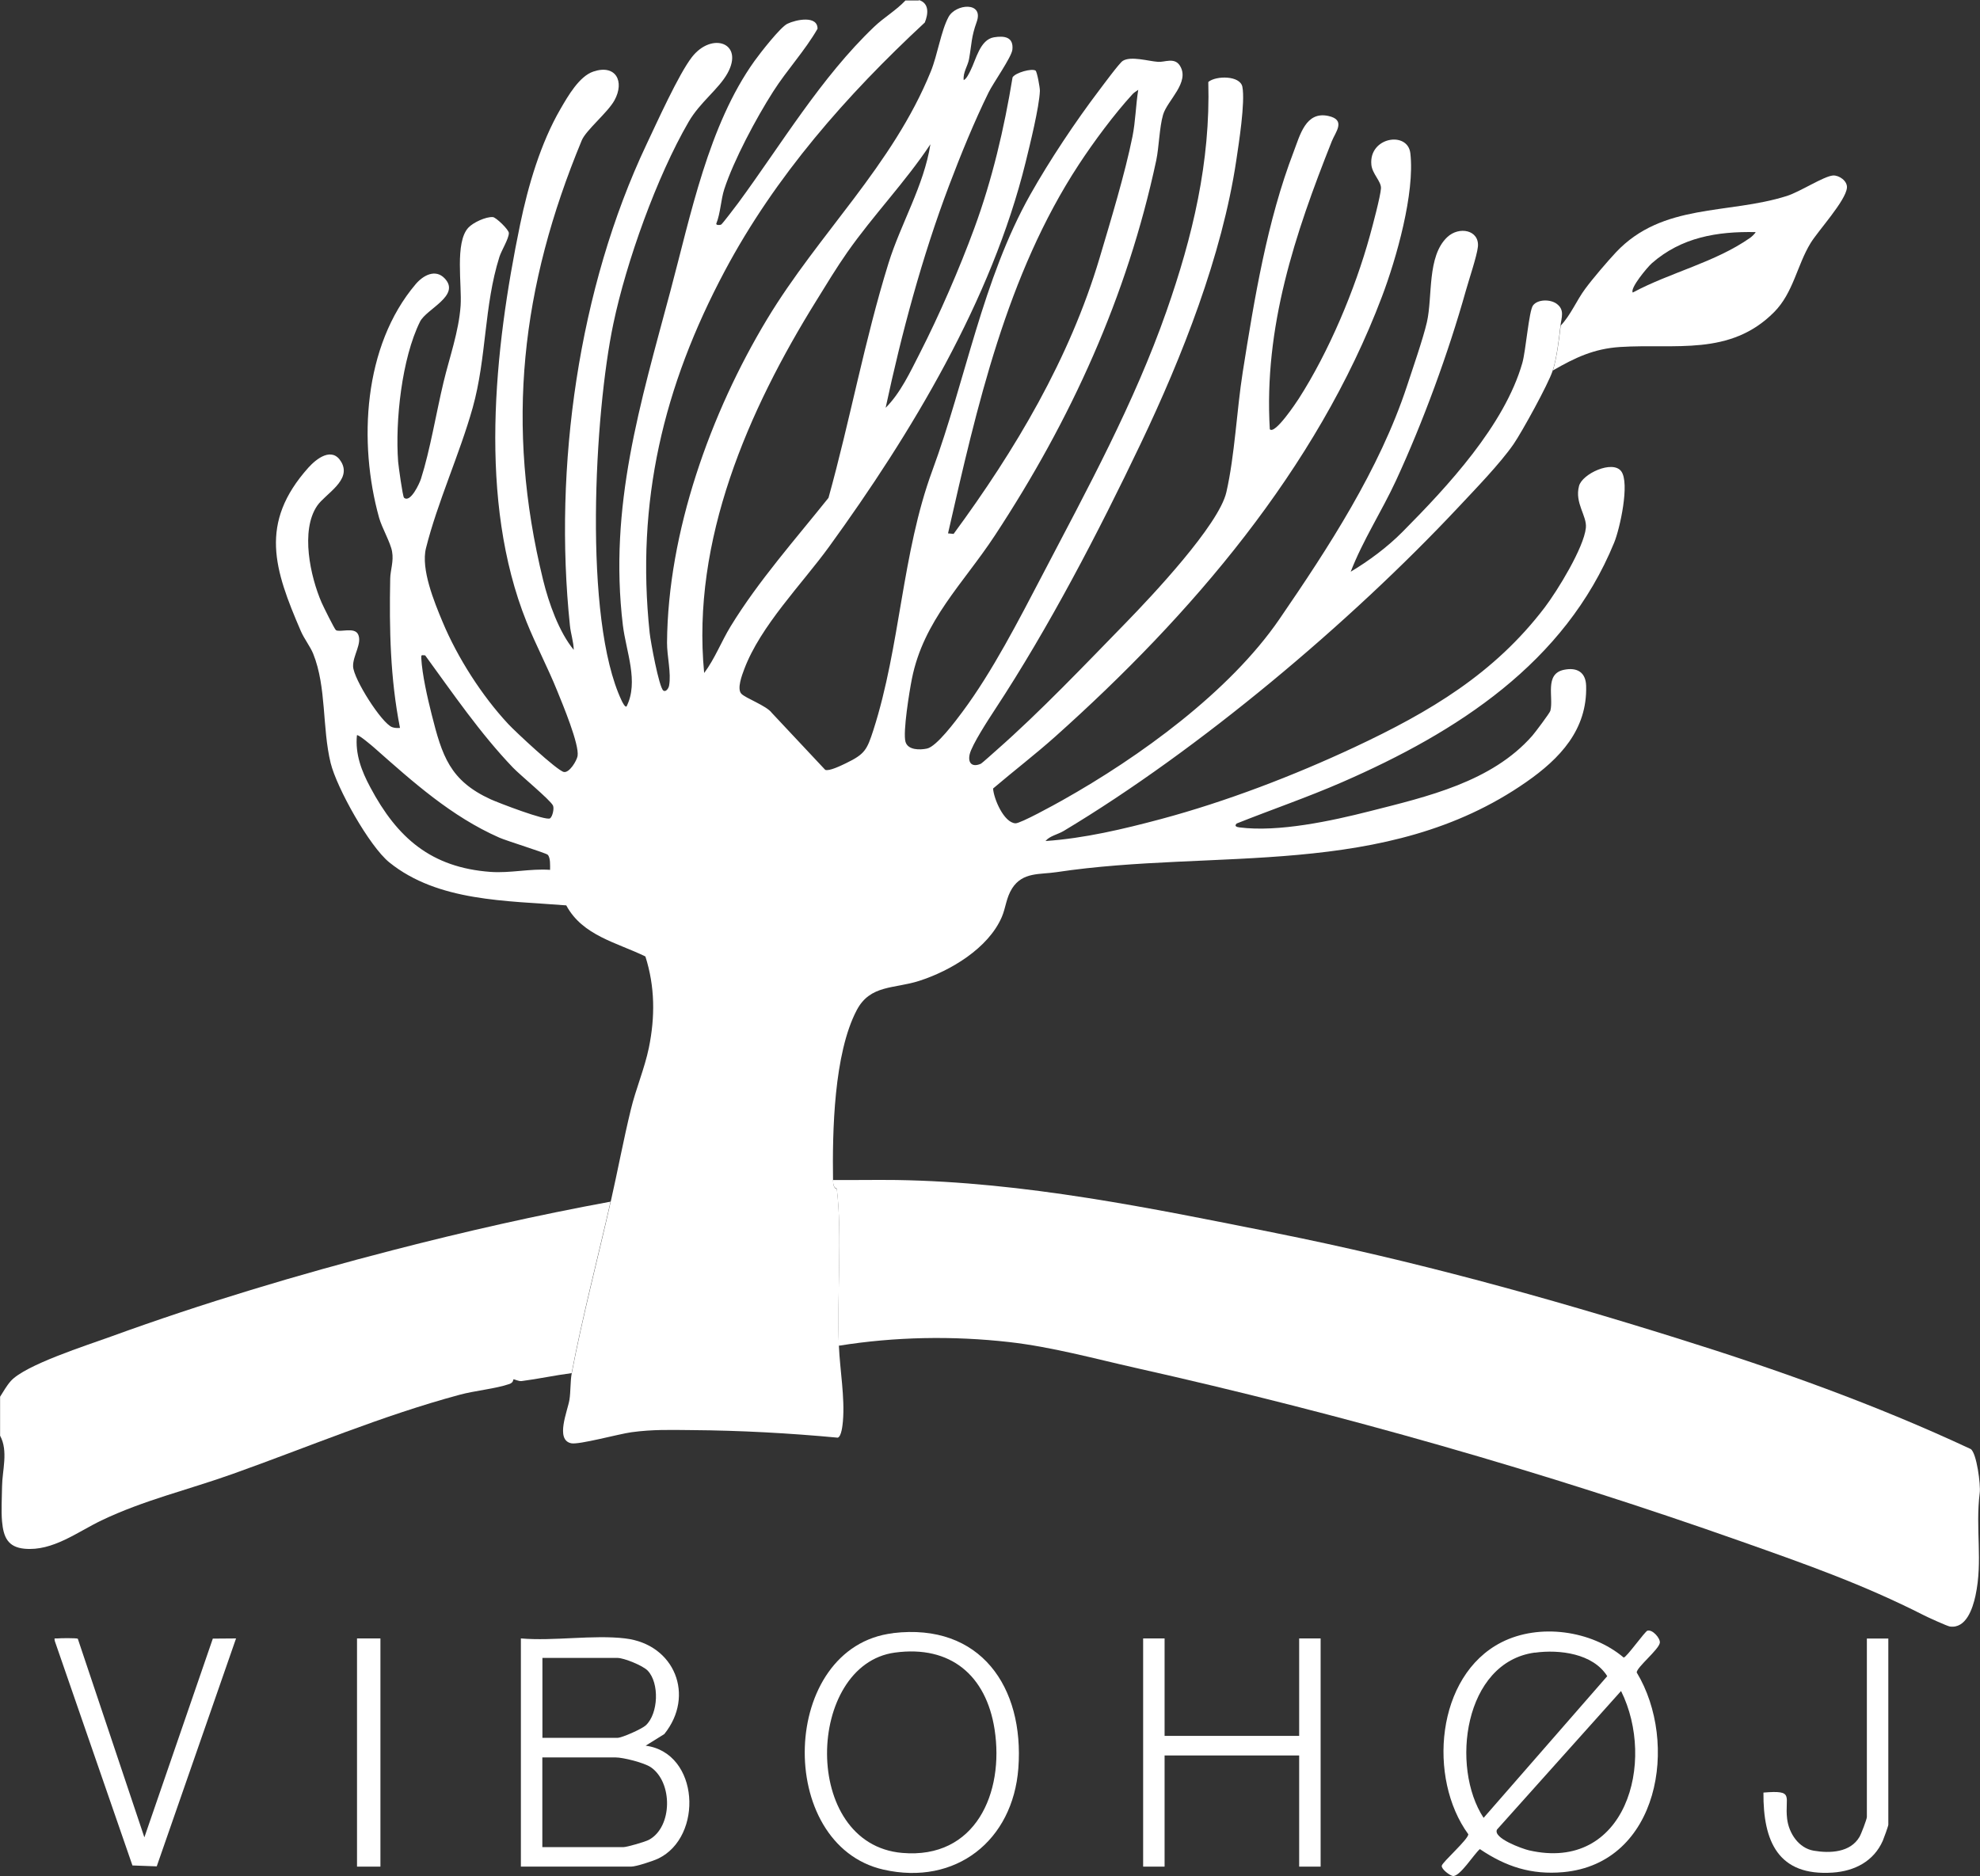 <?xml version="1.0" encoding="UTF-8"?>
<svg id="Forsorgscenter" xmlns="http://www.w3.org/2000/svg" viewBox="0 0 222.45 210.81">
  <rect x="0" y="0" width="222.45" height="210.81" fill="#333333" stroke="none"/>
  <defs>
    <style>
      .cls-1 {
        fill: #fff;
      }
    </style>
  </defs>
  <g id="Hvid">
    <path class="cls-1" d="M103.23,0c1.18.36,1.07,1.55.67,2.53-8.79,8.16-16.81,17.27-22.48,27.93-6.89,12.95-9.99,25.92-8.43,40.66.1.95,1.04,6.08,1.53,6.47.27.21.59-.22.65-.55.26-1.41-.24-3.32-.23-4.83.09-12.41,4.88-25.79,11.23-36.33,5.83-9.67,14.11-17.28,18.4-27.84.76-1.86,1.15-4.56,1.99-6.12.8-1.51,4-1.77,3.17.54-.62,1.72-.55,2.44-.86,4.18-.14.78-.7,1.5-.6,2.36.31-.12.62-.78.77-1.09.62-1.22,1.06-3.46,2.63-3.72,1.18-.19,2.22-.04,2.07,1.39-.09.84-2.18,3.79-2.67,4.8-1.63,3.32-3.13,7-4.44,10.46-3.04,8.03-5.33,16.59-7.13,24.98,1.67-1.66,2.76-4.02,3.84-6.13,2.19-4.29,4.46-9.52,6.12-14.04,2.01-5.46,3.36-11.22,4.3-16.96.34-.54,2.16-1.03,2.58-.76.17.11.5,1.92.49,2.28-.07,1.83-1.13,6.09-1.61,8.05-3.8,15.43-12.83,30.43-22.08,43.18-3.05,4.2-7.7,8.88-9.53,13.76-.25.66-.83,2.19-.33,2.74.46.51,2.84,1.35,3.43,2.16l6,6.4c.43.19,1.81-.49,2.33-.74,2.13-1.03,2.36-1.5,3.08-3.72,3.04-9.45,3.2-19.86,6.62-29.15,3.77-10.24,5.63-21.45,11.01-31.02,2.17-3.85,5.08-8.22,7.76-11.75.44-.58,2.25-3.04,2.63-3.28.91-.57,2.86.03,3.96.11.75.06,1.85-.54,2.46.43,1.17,1.86-1.42,3.9-1.89,5.51-.42,1.43-.45,3.62-.77,5.14-3.27,15.29-9.58,29.14-18.13,42.14-3.57,5.43-8.01,9.54-9.32,16.1-.27,1.35-1.03,5.99-.72,7.08.27.95,1.63.93,2.42.76,1.08-.23,3.22-3.11,3.98-4.13,3.38-4.54,6.33-10.31,8.97-15.35,5.06-9.68,10.33-19.33,13.95-29.66,2.94-8.39,4.95-16.77,4.7-25.76.85-.72,3.58-.75,3.83.55.33,1.71-.4,6.36-.69,8.29-1.6,10.68-6.09,22.07-10.73,31.79-4.77,10-10.32,20.67-16.37,29.87-.7,1.07-2.6,3.97-2.85,5.05-.23,1.02.32,1.48,1.27,1.05.11-.05,1.49-1.29,1.76-1.53,4.87-4.28,9.98-9.65,14.57-14.36,2.82-2.9,10.4-10.93,11.24-14.62.95-4.16,1.16-9.19,1.84-13.5,1.3-8.22,2.74-16.98,5.72-24.75.71-1.85,1.35-4.58,3.9-4.02,2.02.44.79,1.82.39,2.83-4.15,10.44-7.65,20.89-6.97,32.37.57.65,3.02-3.08,3.25-3.43,3.39-5.28,6.32-12.25,7.99-18.31.29-1.05,1.21-4.48,1.25-5.34.03-.78-.98-1.61-1.08-2.64-.3-3.12,4.09-3.82,4.38-1.29.52,4.47-1.57,11.84-3.19,16.11-7.34,19.4-21.48,35.83-36.7,49.43-2.25,2.01-4.69,3.88-6.99,5.84.08,1.16,1.21,3.83,2.51,3.91.56.03,4.46-2.13,5.28-2.59,8.66-4.86,18.77-12.18,24.37-20.34,5.5-8.02,11.24-16.81,14.34-26.2.63-1.92,1.82-5.35,2.24-7.18.66-2.89,0-7.39,2.28-9.55,1.34-1.27,3.63-.81,3.45,1.07-.1,1.02-1.03,3.77-1.36,4.96-1.96,6.98-4.8,14.73-7.84,21.31-1.6,3.46-3.73,6.72-5.09,10.25,2.04-1.22,4.14-2.78,5.82-4.48,5.06-5.1,11.45-11.96,13.46-18.97.39-1.35.74-5.85,1.2-6.47.53-.71,1.94-.7,2.64-.2.96.69.55,1.56.44,2.52-.15,1.41-.44,3.73-.88,5.04-.5,1.51-3.42,6.82-4.38,8.22-1.52,2.2-4.35,5.11-6.24,7.13-12.14,12.94-29.08,27.21-44.31,36.34-.67.4-1.56.55-2.04,1.13,4.37-.3,8.75-1.34,12.98-2.47,7.31-1.96,14.89-4.87,21.73-8.07,8.47-3.97,15.71-8.26,21.38-15.71,1.42-1.87,4.39-6.7,4.62-8.94.14-1.35-1.28-2.78-.77-4.7.36-1.38,3.77-2.95,4.74-1.66.99,1.32-.15,6.46-.79,8.02-5.54,13.53-17.67,21.29-30.52,26.9-3.89,1.7-7.95,3.09-11.89,4.66-.32.31.02.4.32.44,4.37.56,10.35-.73,14.63-1.82,6.46-1.64,13.7-3.29,18.26-8.48.3-.34,1.96-2.55,2.03-2.8.39-1.51-.7-4.15,1.53-4.61,1.46-.3,2.45.26,2.49,1.81.14,4.93-2.96,8.18-6.74,10.81-15.77,10.99-34.94,7.43-52.78,10.12-1.85.28-3.78-.04-4.97,1.82-.67,1.06-.71,2.17-1.16,3.22-1.52,3.52-5.76,6.04-9.27,7.17-2.81.91-5.5.41-7.02,3.28-2.59,4.91-2.75,13.69-2.67,19.13.02,1.07.41.88.43,1.01.62,5.1,0,12.15.23,17.62.12,2.74.68,5.76.45,8.45-.04.43-.16,1.71-.58,1.84-5.47-.51-10.93-.81-16.42-.85-2.36-.02-4.34-.09-6.76.24-1.4.19-5.92,1.43-6.77,1.24-1.82-.39-.39-3.64-.19-4.91.14-.89.09-2.12.25-2.93,1.22-6.39,2.94-12.91,4.38-19.29.78-3.43,1.43-6.93,2.26-10.35.56-2.33,1.54-4.6,2.03-6.96.71-3.48.69-6.87-.39-10.26-3.22-1.57-7.07-2.34-8.89-5.74-6.69-.54-14.39-.4-19.88-4.83-2.24-1.81-5.9-8.36-6.59-11.16-.97-3.97-.45-8.51-1.96-12.28-.31-.78-1.02-1.69-1.39-2.55-2.99-6.93-4.73-12.13.85-18.37.92-1.02,2.67-2.38,3.69-.64,1.21,2.07-1.77,3.57-2.7,4.92-1.91,2.79-.77,7.97.49,10.88.17.39,1.46,3.01,1.61,3.1.46.29,2.07-.38,2.49.47.49,1.01-.6,2.4-.56,3.61.05,1.41,3.2,6.37,4.38,6.82.29.11.59.11.89.09-1.1-5.56-1.21-11.11-1.1-16.77.02-.99.41-1.93.21-3.05-.17-1-1.15-2.68-1.46-3.8-2.35-8.45-1.77-19.31,4.11-26.24.82-.97,2.21-1.77,3.27-.64,1.81,1.93-2.07,3.42-2.78,4.85-2.05,4.13-2.8,11.17-2.46,15.73.04.48.51,3.91.66,4.05.71.64,1.74-1.59,1.91-2.13,1.02-3.19,1.72-7.47,2.53-10.84.67-2.81,1.71-5.66,1.92-8.6.16-2.34-.67-7.12.87-8.77.55-.59,1.97-1.24,2.75-1.19.35.02,1.81,1.42,1.8,1.8,0,.63-.84,1.97-1.06,2.67-1.74,5.51-1.43,11.32-3,16.94-1.46,5.2-3.97,10.66-5.25,15.79-.59,2.35.92,6.03,1.87,8.3,1.67,4,4.42,8.3,7.38,11.47.79.85,5.49,5.24,6.24,5.38.62.12,1.44-1.25,1.54-1.79.22-1.29-1.69-5.85-2.29-7.33-1.03-2.56-2.39-5.13-3.44-7.74-5.46-13.61-3.64-30.55-.73-44.64.9-4.36,2.3-9.14,4.54-13,.84-1.45,2.11-3.67,3.69-4.2,2.52-.85,3.55,1.1,2.37,3.24-.76,1.37-3.2,3.35-3.67,4.49-6.82,16.44-8.61,31.99-4.34,49.41.63,2.56,1.77,5.81,3.44,7.84-.02-.92-.34-1.83-.43-2.74-1.86-17.82.96-37.9,8.61-54.07,1.16-2.44,3.6-7.87,5.1-9.8,2.24-2.87,5.88-1.6,4,1.81-1,1.81-3.09,3.25-4.38,5.48-3.57,6.15-6.99,15.71-8.45,22.67-2.12,10.05-3.41,33.18.93,42.35.08.17.38.78.55.66,1.4-2.77-.05-6.16-.41-9.12-1.61-13.37,1.96-24.9,5.34-37.56,2.28-8.52,4.27-18.61,9.44-25.84.62-.87,2.92-3.82,3.7-4.19.94-.46,3.4-.98,3.39.56-1.42,2.47-3.43,4.62-4.98,7.05-1.92,3-4.44,7.73-5.5,10.98-.38,1.16-.42,2.7-.9,3.88,0,.19.43.15.54.1.14-.06,1.66-2.08,1.94-2.45,4.85-6.6,9.29-14.09,15.27-19.79,1.1-1.05,2.47-1.84,3.51-2.95h1.53ZM107.13,60c6.95-9.45,13.04-19.7,16.41-31.02,1.23-4.14,2.85-9.46,3.69-13.63.35-1.74.37-3.52.65-5.26-.24.19-.41.25-.63.48-2.05,2.23-4.4,5.4-6.06,7.94-8.09,12.35-11.44,27.19-14.68,41.42l.62.06ZM79.12,75.61c1.19-1.59,1.92-3.52,2.97-5.24,3.13-5.11,7.26-9.76,10.99-14.43,2.42-8.7,4.06-17.73,6.74-26.36,1.39-4.47,3.98-8.71,4.71-13.37-2.82,4.25-6.42,7.97-9.34,12.14-1.2,1.71-2.36,3.63-3.46,5.41-7.68,12.35-14.05,26.97-12.62,41.84ZM47.77,73.64c-.41-.02-.46-.1-.44.32.1,1.84.7,4.47,1.16,6.29,1.18,4.68,2.04,7.46,6.65,9.57.82.37,6.21,2.45,6.66,2.13.27-.19.48-1.09.33-1.43-.28-.62-3.69-3.42-4.51-4.28-3.68-3.85-6.73-8.32-9.86-12.61ZM61.53,96.04c-.21-.2-4.62-1.56-5.43-1.92-5.4-2.38-9.7-6.25-14.03-10.08-.2-.18-1.84-1.58-1.97-1.42-.21,2.11.52,4.02,1.5,5.84,3.03,5.7,6.84,9.02,13.51,9.51,2.24.16,4.46-.39,6.69-.23,0-.45.06-1.38-.27-1.7Z"/>
    <path class="cls-1" d="M68.6,135c-1.45,6.37-3.16,12.9-4.38,19.29-1.86.24-3.75.65-5.6.89-.36.05-.84-.23-.94-.19-.03.01.03.35-.45.52-1.52.53-3.9.75-5.59,1.21-8.73,2.35-17.03,5.88-25.51,8.9-4.92,1.76-10,2.95-14.73,5.22-2.68,1.28-5.47,3.48-8.65,3.18-1.87-.18-2.36-1.3-2.52-3.06-.11-1.19-.01-2.71,0-3.94.02-1.79.72-3.97-.22-5.7v-4.38c.38-.59.73-1.23,1.2-1.76,1.62-1.82,8.59-4.03,11.23-4.99,10.33-3.76,21.08-6.98,31.7-9.72,8.08-2.09,16.25-3.94,24.47-5.45Z"/>
    <path class="cls-1" d="M93.58,132.59c2.37.02,4.75-.03,7.13,0,14.38.22,28.57,3.15,42.67,5.97,15.38,3.08,30.18,7.16,45.14,11.84,11.23,3.51,22.24,7.44,32.89,12.42.67.45,1.13,4.04,1.01,4.92-.51,4.06.37,7.63-.48,11.57-.32,1.47-1.07,3.71-2.88,3.45-.28-.04-2.51-1.05-2.91-1.26-6.85-3.48-13.2-5.71-20.44-8.27-22.35-7.9-44.95-14.33-68.13-19.53-4.67-1.05-9.37-2.35-14.19-2.9-6.35-.72-12.85-.6-19.15.41-.23-5.46.4-12.52-.23-17.62-.02-.14-.41.06-.43-1.01Z"/>
    <path class="cls-1" d="M175.33,36.6c1.15-1.21,1.78-2.82,2.76-4.14.87-1.18,2.48-3.06,3.46-4.11,5.25-5.57,12.56-4.23,19.2-6.33,1.48-.47,4.15-2.22,5.18-2.3.68-.05,1.64.61,1.57,1.38-.13,1.46-3.24,4.83-4.08,6.21-1.52,2.48-1.94,5.58-4.09,7.75-4.95,5-11.14,3.53-17.32,3.93-2.94.19-5.06,1.2-7.55,2.64.43-1.31.72-3.63.88-5.04ZM197.24,26.08c-4.34-.09-8.34.59-11.66,3.5-.48.42-2.49,2.82-2.14,3.29,4.25-2.28,9.22-3.37,13.19-6.15.13-.09.56-.47.61-.64Z"/>
    <path class="cls-1" d="M185.11,183.23c.54-.16,1.44.85,1.37,1.36-.11.76-2.58,2.73-2.6,3.33,4.77,7.89,2.54,21.46-8.25,22.44-3.58.32-6.44-.61-9.37-2.59-.68.58-2.26,3.14-3.04,3.02-.34-.05-1.3-.77-1.24-1.15.07-.41,3.01-2.99,2.98-3.54-4.57-6.26-3.65-17.8,3.72-21.56,4.25-2.17,10.13-1.35,13.74,1.71.36-.06,2.37-2.94,2.69-3.04ZM172.43,185.69c-7.97,1.08-9.49,12.88-5.75,18.57l13.89-15.92c-1.59-2.55-5.37-3.02-8.13-2.64ZM182.12,190.01l-13.93,15.56c-.51.96,2.84,2.17,3.59,2.34,10.86,2.49,14.31-9.92,10.34-17.91Z"/>
    <path class="cls-1" d="M70.24,184.1c5.59.66,7.86,6.45,4.39,10.75l-2.09,1.3c6.05.81,6.5,10.25,1.4,12.69-.59.28-2.48.9-3.04.9h-12.38v-25.64c3.7.32,8.11-.43,11.73,0ZM60.93,195.27h8.44c.51,0,2.75-1,3.19-1.41,1.41-1.32,1.54-4.74.21-6.14-.54-.57-2.67-1.43-3.39-1.43h-8.44v8.99ZM60.93,207.55h9.1c.41,0,2.47-.6,2.89-.83,2.65-1.45,2.68-6.47.18-8.16-.75-.5-3.08-1.09-3.95-1.09h-8.22v10.08Z"/>
    <path class="cls-1" d="M100.33,183.5c9.81-1.17,14.76,6.05,14.08,15.18-.61,8.14-7.03,13.23-15.14,11.4-12.26-2.78-11.69-25.05,1.06-26.57ZM100.54,185.69c-9.99,1.35-10.61,21.52.82,22.51,8.25.72,11.48-6.76,10.38-13.88-.94-6.05-4.93-9.48-11.2-8.63Z"/>
    <polygon class="cls-1" points="130.84 184.1 130.84 195.05 145.96 195.05 145.96 184.1 148.37 184.1 148.37 209.74 145.96 209.74 145.96 197.25 130.84 197.25 130.84 209.74 128.43 209.74 128.43 184.1 130.84 184.1"/>
    <path class="cls-1" d="M8.74,184.13l7.48,22.32,7.69-22.33,2.61-.02-8.91,25.61-2.73-.1-8.72-25.21c-.1-.42,0-.27.3-.3.33-.04,2.14-.05,2.27.03Z"/>
    <path class="cls-1" d="M212.15,184.1v20.93c0,.14-.5,1.53-.62,1.8-1.02,2.31-3.16,3.41-5.62,3.58-6.14.42-7.83-3.51-7.79-8.99,3.58-.3,2.36.42,2.66,2.94.19,1.62,1.29,3.3,2.99,3.59,1.83.31,4.11.21,5.14-1.55.19-.32.83-1.99.83-2.24v-20.05h2.41Z"/>
    <rect class="cls-1" x="40.11" y="184.1" width="2.63" height="25.64"/>
  </g>
</svg>